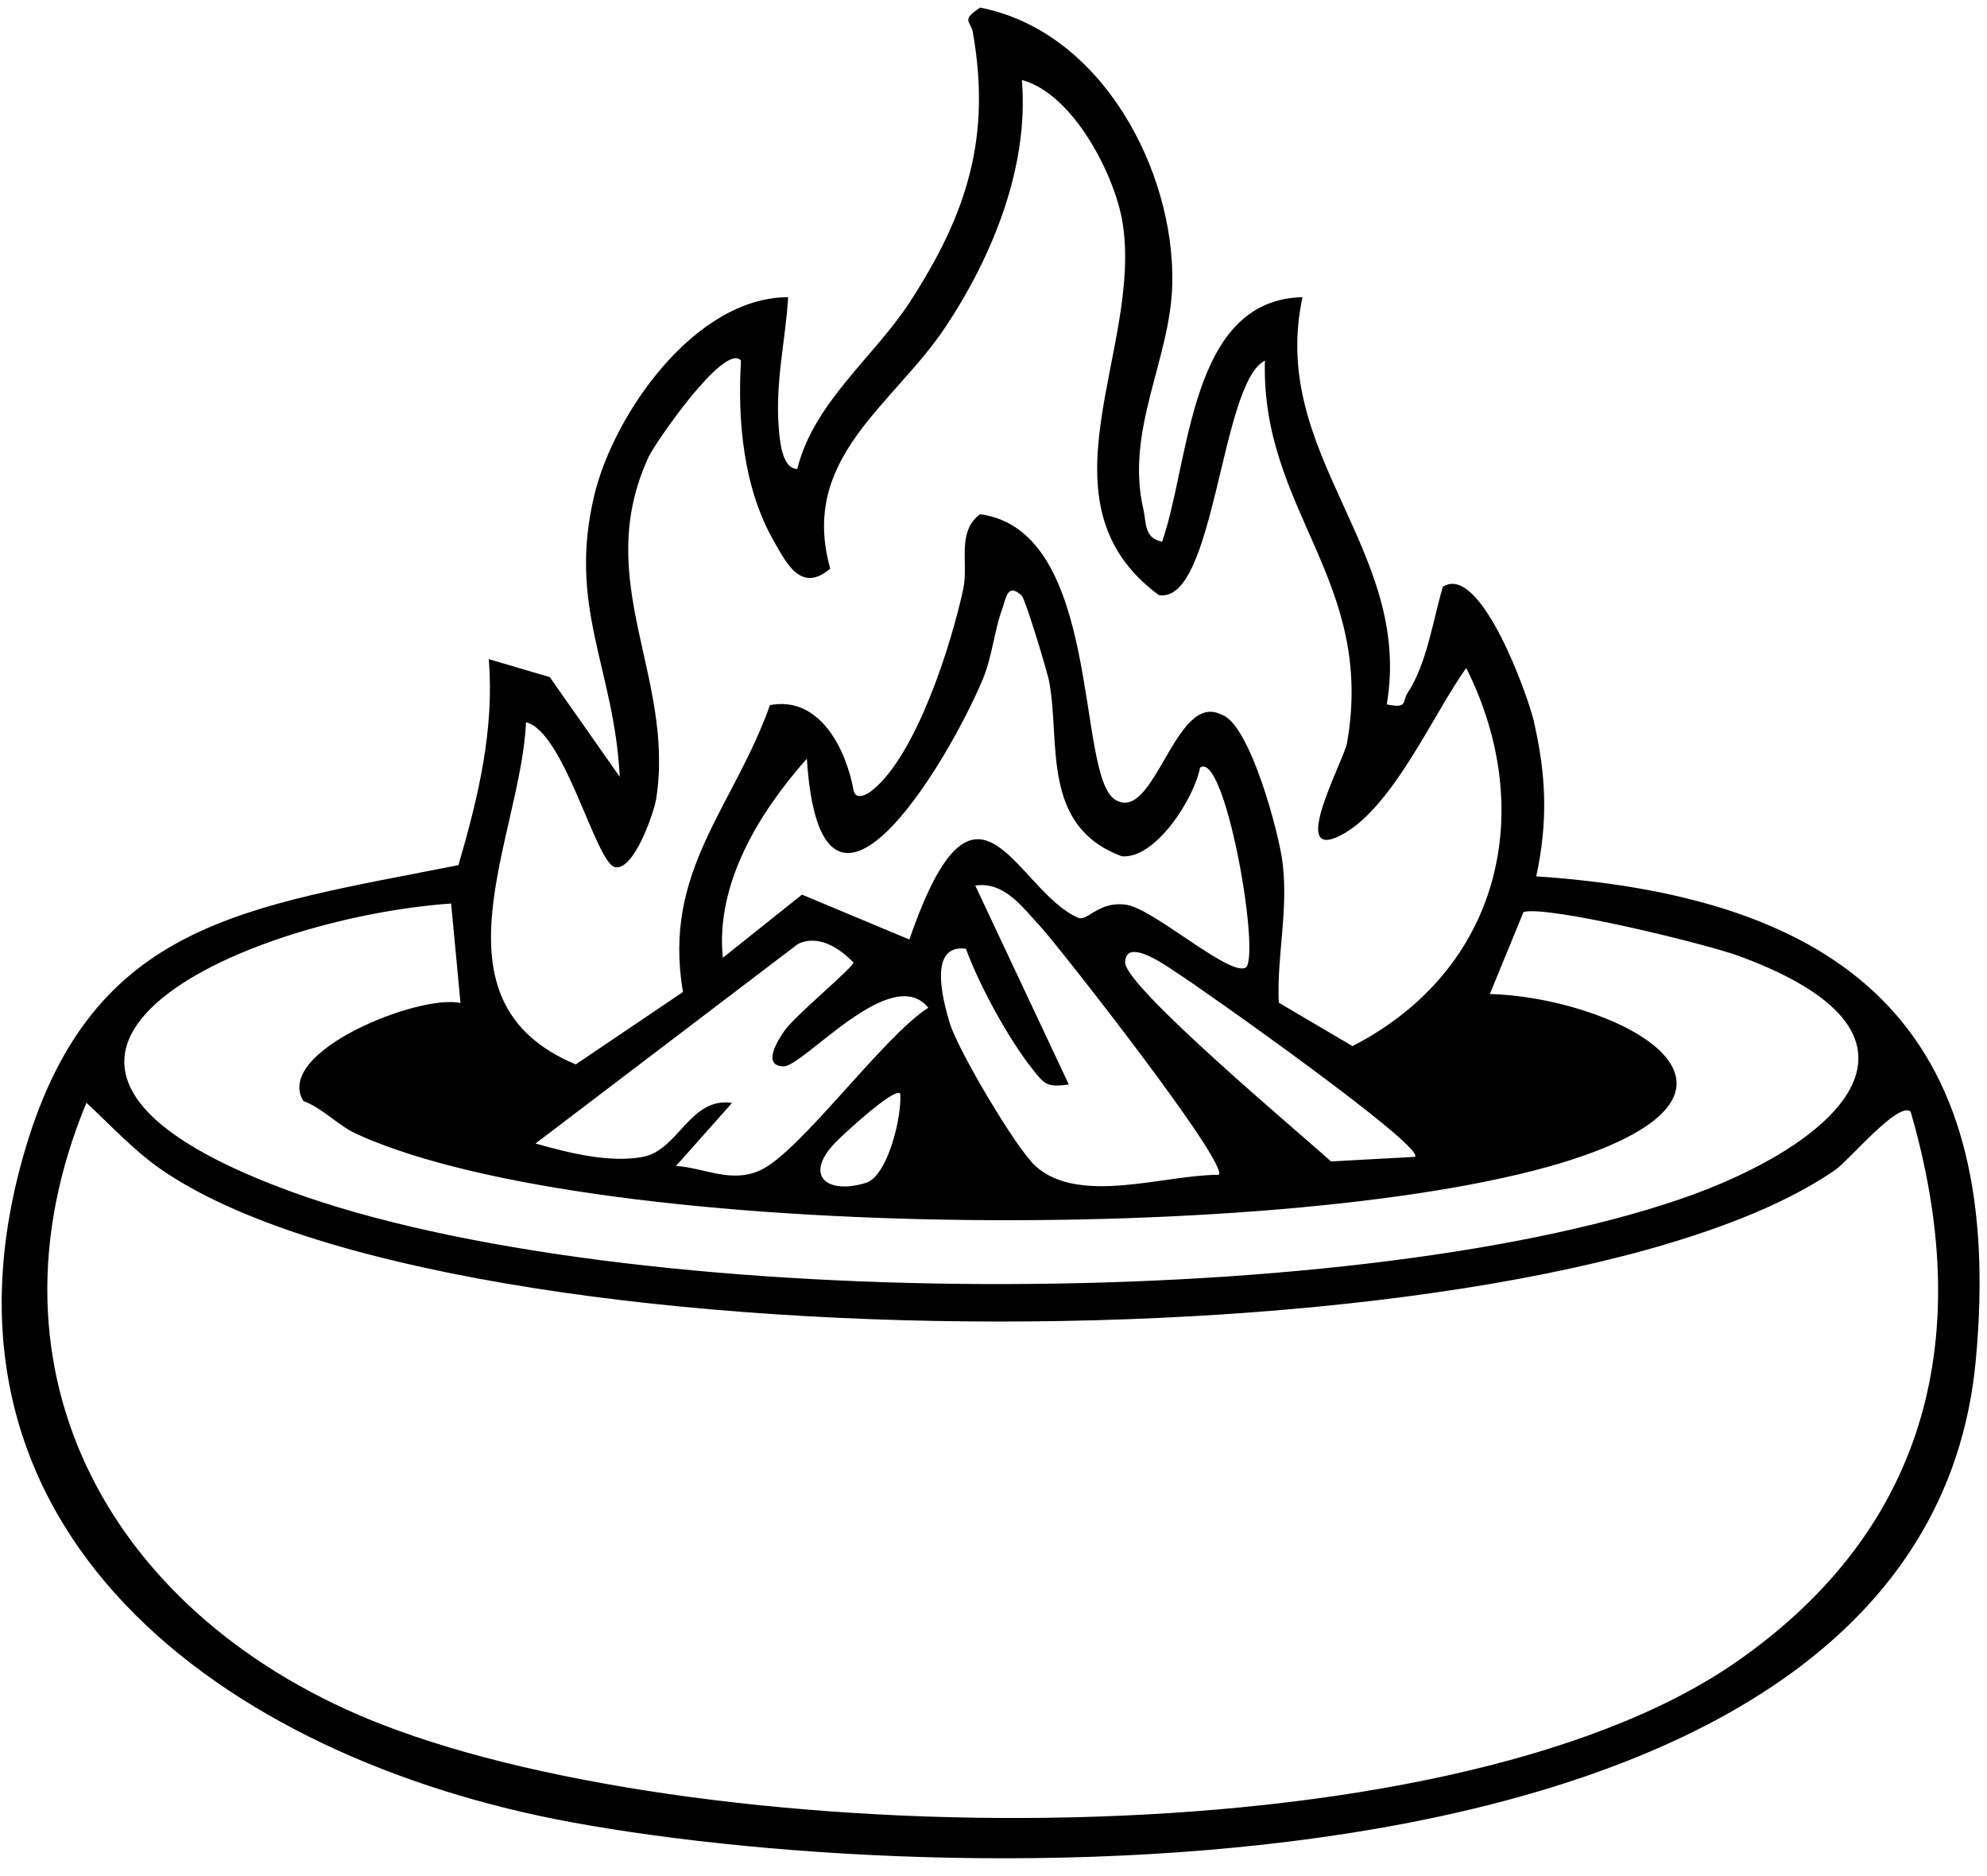 <svg width="107" height="101" viewBox="0 0 107 101" fill="none" xmlns="http://www.w3.org/2000/svg">
<path d="M62.584 29.156C64.096 24.8 64.035 16.137 70.141 16.001C68.298 24.469 76.107 29.614 74.676 37.927C75.835 38.16 75.482 37.8 75.804 37.303C76.842 35.724 77.165 33.386 77.699 31.593C79.714 30.287 82.273 37.439 82.586 38.794C83.271 41.737 83.362 44.232 82.727 47.184C100.199 48.364 107.998 56.033 106.396 73.242C103.665 102.662 52.266 102.048 30.814 98.121C12.001 94.671 -4.756 82.383 1.381 61.802C5.018 49.621 13.2 48.861 24.687 46.58C25.745 42.955 26.632 39.291 26.32 35.49L29.604 36.455L33.373 41.825C33.081 35.968 30.541 32.713 32.013 26.622C33.071 22.276 37.424 16.01 42.442 16.001C42.291 18.417 41.736 20.581 41.938 23.066C41.988 23.631 42.089 25.248 42.935 25.248C43.812 21.672 47.077 19.216 49.001 16.254C52.125 11.44 53.374 7.337 52.387 1.734C52.276 1.12 51.722 1.11 52.78 0.409C59.35 1.695 63.259 9.208 63.128 15.279C63.038 19.372 60.569 23.144 61.577 27.451C61.738 28.143 61.597 28.981 62.584 29.166V29.156ZM68.126 19.411C65.718 20.571 65.436 32.557 62.403 32.041C55.591 27.022 61.556 18.797 60.448 11.976C60.035 9.432 57.798 5.047 55.027 4.307C55.42 8.935 53.465 13.779 50.906 17.618C48.094 21.838 43.026 24.654 44.709 30.618C43.127 31.963 42.341 30.296 41.676 29.146C40.023 26.252 39.711 22.656 39.902 19.411C39.016 18.408 35.267 23.875 34.935 24.586C31.831 31.281 36.356 36.387 35.338 43.004C35.227 43.715 34.139 46.921 33.111 46.687C32.083 46.453 30.39 39.369 28.325 38.891C28.063 45.031 22.843 53.918 31.005 57.309L36.779 53.411C35.66 46.911 39.479 43.53 41.464 37.966C44.165 37.449 45.565 40.382 45.958 42.517C46.049 43.082 46.603 42.848 46.966 42.556C49.364 40.645 51.248 34.623 51.873 31.709C52.165 30.316 51.5 28.659 52.77 27.685C59.39 28.562 57.919 41.717 60.045 43.053C62.171 44.388 63.27 37.215 65.758 38.472C67.3 38.911 68.892 44.923 69.073 46.492C69.376 49.124 68.751 51.453 68.862 53.986L72.832 56.325C80.792 52.232 82.818 43.676 78.958 35.968C77.195 38.404 74.968 43.589 72.167 44.992C69.366 46.395 72.388 40.909 72.54 39.993C74.071 31.242 67.884 27.49 68.116 19.402L68.126 19.411ZM55.027 32.08C54.241 31.329 54.17 32.245 53.979 32.762C53.536 33.951 53.435 35.364 52.911 36.601C51.027 41.084 44.205 52.495 43.449 40.85C40.93 43.686 38.512 47.555 38.925 51.569L43.187 48.169L48.971 50.585C52.609 40.032 54.674 47.944 58.06 49.416C58.564 49.63 59.199 48.461 60.7 48.724C62.201 48.987 66.423 52.758 67.129 52.057C67.824 50.985 65.94 40.363 64.62 41.337C64.317 42.965 62.232 46.268 60.408 46.103C56.045 44.485 57.103 39.993 56.508 36.748C56.397 36.134 55.208 32.255 55.027 32.08ZM65.617 63.264C66.312 62.796 56.911 50.829 56.025 49.884C55.087 48.89 54.11 47.447 52.518 47.681L57.556 58.391C56.397 58.547 56.266 58.41 55.621 57.592C54.312 55.945 52.75 53.09 52.014 51.082C49.959 50.819 50.775 53.86 51.148 55.097C51.571 56.51 54.725 61.86 55.773 62.796C58.141 64.901 62.695 63.254 65.617 63.254V63.264ZM24.294 48.646C13.019 49.455 -3.869 56.988 15.598 64.131C33.534 70.718 72.328 70.738 90.405 64.589C98.668 61.782 105.63 55.896 93.67 51.482C91.937 50.839 83.382 48.743 82.042 49.104L80.228 53.519C86.616 53.684 96.209 58.313 85.397 62.182C71.774 67.054 32.426 67.025 19.256 61.081C18.188 60.603 17.432 59.697 16.334 59.278C14.732 56.617 22.611 53.499 24.798 54.006L24.294 48.656V48.646ZM36.396 62.776C37.968 62.883 39.348 63.721 40.92 63.02C43.077 62.055 47.55 55.809 49.989 54.259C48.004 51.803 43.268 57.436 42.19 57.416C40.96 57.387 41.978 55.887 42.23 55.516C42.764 54.717 45.958 52.086 45.958 51.823C45.213 51.043 44.054 50.293 42.966 50.829L28.839 61.568C30.572 62.065 32.819 62.63 34.622 62.289C36.547 61.919 37.162 59.044 39.419 59.385L36.396 62.786V62.776ZM76.197 62.289C76.782 61.733 64.418 53.031 63.461 52.437C63.088 52.203 60.619 50.351 60.589 51.813C60.559 53.119 70.091 61.09 71.673 62.533L76.197 62.289ZM48.477 58.878C48.155 58.518 45.263 61.217 44.961 61.539C43.238 63.361 44.608 64.326 46.644 63.682C47.802 63.312 48.578 60.116 48.477 58.878ZM102.89 59.853C102.225 59.278 99.595 62.455 98.829 62.991C83.039 73.905 24.496 73.847 8.716 62.991C7.225 61.967 5.965 60.593 4.655 59.375C-1.411 73.993 6.137 87.275 20.637 92.878C38.26 99.69 77.679 100.45 93.478 89.497C103.998 82.198 106.326 71.693 102.89 59.862V59.853Z" fill="black"/>
</svg>
